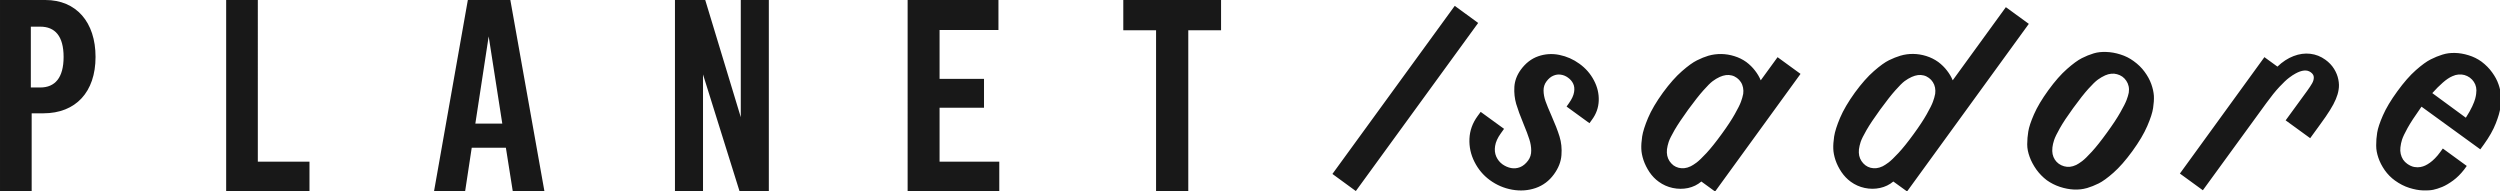 <?xml version="1.0" encoding="UTF-8" standalone="no"?>
<!-- Created with Inkscape (http://www.inkscape.org/) -->

<svg
   width="342.587"
   height="26.22"
   viewBox="0 0 90.643 6.937"
   version="1.1"
   id="svg5"
   xml:space="preserve"
   sodipodi:docname="planet-isadore.svg"
   inkscape:version="1.2 (dc2aeda, 2022-05-15)"
   xmlns:inkscape="http://www.inkscape.org/namespaces/inkscape"
   xmlns:sodipodi="http://sodipodi.sourceforge.net/DTD/sodipodi-0.dtd"
   xmlns="http://www.w3.org/2000/svg"
   xmlns:svg="http://www.w3.org/2000/svg"><sodipodi:namedview
     id="namedview301"
     pagecolor="#505050"
     bordercolor="#eeeeee"
     borderopacity="1"
     inkscape:showpageshadow="0"
     inkscape:pageopacity="0"
     inkscape:pagecheckerboard="0"
     inkscape:deskcolor="#505050"
     inkscape:document-units="mm"
     showgrid="false"
     showguides="true"
     inkscape:zoom="3.7246662"
     inkscape:cx="138.93862"
     inkscape:cy="8.1886533"
     inkscape:window-width="2560"
     inkscape:window-height="1387"
     inkscape:window-x="0"
     inkscape:window-y="25"
     inkscape:window-maximized="1"
     inkscape:current-layer="layer1" /><defs
     id="defs2" /><g
     id="layer1"
     transform="translate(0,-48.586)"><g
       style="fill:none"
       id="g191"
       transform="matrix(0.251,0,0,0.251,48.097,48.707)"><path
         d="M 4.23,27.114 0.848,24.644 18.518,0.362 21.9,2.832 Z m 19.338,-1.596 c -0.931,-0.684 -1.663,-1.555 -2.195,-2.612 -0.538,-1.058 -0.782,-2.172 -0.732,-3.344 0.051,-1.178 0.443,-2.271 1.178,-3.277 l 0.447,-0.608 3.373,2.451 -0.475,0.665 c -0.456,0.633 -0.728,1.238 -0.817,1.815 -0.089,0.57 -0.032,1.083 0.171,1.539 0.203,0.45 0.503,0.82 0.902,1.111 0.393,0.272 0.804,0.45 1.235,0.532 0.431,0.082 0.861,0.041 1.292,-0.123 0.431,-0.171 0.82,-0.491 1.169,-0.96 0.304,-0.418 0.453,-0.896 0.447,-1.435 0,-0.538 -0.092,-1.086 -0.276,-1.643 -0.177,-0.564 -0.453,-1.295 -0.827,-2.195 -0.475,-1.146 -0.83,-2.112 -1.064,-2.897 -0.228,-0.792 -0.317,-1.618 -0.266,-2.479 0.057,-0.868 0.364,-1.688 0.921,-2.461 0.703,-0.963 1.548,-1.615 2.537,-1.957 0.994,-0.342 2.014,-0.405 3.059,-0.19 1.045,0.215 2.005,0.64 2.878,1.273 0.906,0.652 1.605,1.454 2.099,2.404 0.5,0.944 0.732,1.922 0.694,2.936 -0.038,1.013 -0.37,1.938 -0.998,2.774 l -0.342,0.475 -3.306,-2.404 0.342,-0.484 c 0.418,-0.589 0.665,-1.121 0.741,-1.596 0.082,-0.481 0.038,-0.893 -0.133,-1.235 -0.165,-0.342 -0.418,-0.633 -0.76,-0.874 -0.317,-0.228 -0.659,-0.367 -1.026,-0.418 -0.361,-0.057 -0.722,-0.006 -1.083,0.152 -0.361,0.152 -0.687,0.424 -0.979,0.817 -0.291,0.386 -0.434,0.83 -0.427,1.33 0.006,0.5 0.101,1.013 0.285,1.539 0.184,0.519 0.466,1.206 0.846,2.062 0.526,1.184 0.918,2.198 1.178,3.04 0.26,0.836 0.351,1.732 0.276,2.688 -0.07,0.95 -0.431,1.871 -1.083,2.764 -0.69,0.95 -1.574,1.612 -2.651,1.986 -1.077,0.367 -2.204,0.447 -3.382,0.237 -1.178,-0.209 -2.261,-0.674 -3.249,-1.397 z m 32.559,1.663 -1.986,-1.444 c -0.551,0.469 -1.191,0.782 -1.919,0.941 -0.728,0.152 -1.466,0.149 -2.213,-0.009 -0.741,-0.158 -1.415,-0.459 -2.023,-0.902 -0.513,-0.367 -0.96,-0.83 -1.339,-1.387 -0.374,-0.564 -0.662,-1.143 -0.865,-1.738 -0.196,-0.595 -0.301,-1.14 -0.314,-1.634 -0.019,-0.5 0.022,-1.093 0.123,-1.776 0.108,-0.69 0.393,-1.587 0.855,-2.688 0.469,-1.102 1.184,-2.318 2.147,-3.648 0.963,-1.311 1.878,-2.343 2.745,-3.097 0.868,-0.76 1.593,-1.282 2.175,-1.567 0.583,-0.291 1.131,-0.513 1.643,-0.665 l 0.038,-0.009 c 0.576,-0.165 1.181,-0.244 1.815,-0.237 0.633,0.006 1.264,0.108 1.891,0.304 0.627,0.19 1.206,0.475 1.738,0.855 0.488,0.367 0.906,0.779 1.254,1.235 0.355,0.456 0.63,0.925 0.827,1.406 l 2.432,-3.344 3.316,2.413 z m -6.954,-6.09 c -0.032,0.323 -0.019,0.627 0.038,0.912 0.063,0.285 0.171,0.545 0.323,0.779 0.152,0.228 0.342,0.434 0.57,0.618 0.228,0.165 0.478,0.282 0.75,0.351 0.272,0.07 0.554,0.089 0.846,0.057 0.291,-0.032 0.58,-0.117 0.865,-0.257 l 0.029,-0.009 c 0.234,-0.114 0.519,-0.294 0.855,-0.541 0.336,-0.253 0.814,-0.713 1.435,-1.377 0.621,-0.671 1.352,-1.587 2.195,-2.745 0.817,-1.121 1.447,-2.077 1.891,-2.869 0.45,-0.792 0.747,-1.39 0.893,-1.796 0.152,-0.412 0.253,-0.763 0.304,-1.054 l 0.019,-0.057 c 0.044,-0.323 0.038,-0.63 -0.019,-0.921 -0.057,-0.298 -0.162,-0.564 -0.314,-0.798 -0.152,-0.241 -0.342,-0.443 -0.57,-0.608 -0.241,-0.177 -0.494,-0.298 -0.76,-0.361 -0.266,-0.07 -0.545,-0.086 -0.836,-0.048 -0.285,0.038 -0.583,0.127 -0.893,0.266 -0.348,0.158 -0.687,0.361 -1.016,0.608 -0.323,0.241 -0.773,0.687 -1.349,1.339 -0.576,0.646 -1.308,1.574 -2.195,2.784 -0.868,1.203 -1.523,2.185 -1.966,2.945 -0.437,0.76 -0.719,1.33 -0.846,1.71 -0.12,0.374 -0.203,0.728 -0.247,1.064 z m 34.685,6.08 -1.986,-1.435 c -0.551,0.462 -1.191,0.773 -1.919,0.931 -0.728,0.158 -1.466,0.158 -2.213,0 -0.741,-0.158 -1.415,-0.459 -2.023,-0.902 -0.513,-0.374 -0.96,-0.839 -1.339,-1.397 -0.374,-0.557 -0.662,-1.134 -0.865,-1.729 -0.196,-0.602 -0.301,-1.146 -0.314,-1.634 -0.019,-0.5 0.022,-1.093 0.123,-1.776 0.108,-0.69 0.393,-1.587 0.855,-2.688 0.469,-1.102 1.184,-2.321 2.147,-3.658 0.963,-1.311 1.878,-2.343 2.745,-3.097 0.868,-0.76 1.593,-1.282 2.175,-1.567 0.583,-0.285 1.131,-0.503 1.643,-0.655 l 0.038,-0.009 c 0.576,-0.171 1.181,-0.253 1.815,-0.247 0.633,0.006 1.264,0.108 1.891,0.304 0.627,0.196 1.206,0.484 1.738,0.865 0.488,0.367 0.906,0.779 1.254,1.235 0.355,0.456 0.63,0.925 0.827,1.406 L 98.127,0.552 101.443,2.965 Z m -6.954,-6.08 c -0.032,0.323 -0.019,0.627 0.038,0.912 0.063,0.279 0.171,0.535 0.323,0.769 0.152,0.234 0.342,0.44 0.57,0.618 0.228,0.171 0.478,0.291 0.75,0.361 0.272,0.07 0.554,0.089 0.846,0.057 0.291,-0.032 0.58,-0.117 0.865,-0.257 l 0.029,-0.009 c 0.234,-0.12 0.519,-0.304 0.855,-0.551 0.336,-0.253 0.814,-0.713 1.435,-1.377 0.621,-0.665 1.352,-1.577 2.195,-2.736 0.817,-1.121 1.447,-2.077 1.891,-2.869 0.45,-0.792 0.747,-1.39 0.893,-1.796 0.152,-0.412 0.253,-0.763 0.304,-1.054 l 0.019,-0.067 c 0.044,-0.323 0.038,-0.63 -0.019,-0.921 -0.057,-0.291 -0.162,-0.554 -0.314,-0.788 -0.152,-0.241 -0.342,-0.443 -0.57,-0.608 -0.241,-0.177 -0.494,-0.298 -0.76,-0.361 -0.266,-0.07 -0.545,-0.086 -0.836,-0.048 -0.285,0.038 -0.583,0.127 -0.893,0.266 -0.348,0.158 -0.687,0.358 -1.016,0.599 -0.323,0.241 -0.773,0.687 -1.349,1.339 -0.576,0.646 -1.308,1.577 -2.195,2.793 -0.868,1.197 -1.523,2.179 -1.966,2.945 -0.437,0.76 -0.719,1.33 -0.846,1.71 -0.12,0.374 -0.203,0.728 -0.247,1.064 z m 32.879,5.605 c -0.539,0.158 -1.143,0.225 -1.815,0.2 -0.671,-0.032 -1.352,-0.162 -2.042,-0.39 -0.684,-0.228 -1.314,-0.548 -1.891,-0.96 -0.57,-0.431 -1.07,-0.944 -1.501,-1.539 -0.424,-0.602 -0.75,-1.216 -0.978,-1.843 -0.228,-0.633 -0.342,-1.21 -0.342,-1.729 v -0.133 c 0,-0.564 0.05,-1.159 0.152,-1.786 0.101,-0.633 0.377,-1.463 0.826,-2.489 0.45,-1.032 1.14,-2.191 2.071,-3.477 0.944,-1.298 1.843,-2.321 2.698,-3.068 0.855,-0.754 1.571,-1.276 2.147,-1.567 0.577,-0.291 1.131,-0.516 1.663,-0.674 l 0.095,-0.029 c 0.506,-0.152 1.092,-0.215 1.757,-0.19 0.672,0.019 1.356,0.139 2.052,0.361 0.697,0.215 1.33,0.532 1.9,0.95 0.64,0.456 1.172,0.975 1.596,1.558 0.425,0.576 0.744,1.162 0.96,1.758 0.215,0.595 0.342,1.165 0.38,1.71 0.025,0.519 -0.013,1.108 -0.114,1.767 -0.095,0.652 -0.377,1.52 -0.846,2.603 -0.462,1.077 -1.181,2.286 -2.156,3.629 -0.957,1.311 -1.862,2.343 -2.717,3.097 -0.855,0.754 -1.571,1.273 -2.147,1.558 -0.577,0.285 -1.134,0.507 -1.672,0.665 z m -1.492,-3.353 c 0.241,-0.12 0.526,-0.304 0.855,-0.551 0.33,-0.247 0.798,-0.703 1.406,-1.368 0.615,-0.671 1.343,-1.59 2.185,-2.755 0.83,-1.14 1.47,-2.109 1.919,-2.907 0.456,-0.798 0.76,-1.4 0.912,-1.805 0.152,-0.405 0.254,-0.744 0.304,-1.016 l 0.01,-0.038 c 0.05,-0.323 0.044,-0.63 -0.019,-0.921 -0.064,-0.291 -0.174,-0.554 -0.333,-0.788 -0.152,-0.234 -0.345,-0.437 -0.579,-0.608 -0.241,-0.165 -0.497,-0.282 -0.77,-0.351 -0.266,-0.076 -0.544,-0.098 -0.836,-0.067 -0.285,0.025 -0.576,0.104 -0.874,0.237 -0.361,0.165 -0.709,0.367 -1.045,0.608 -0.329,0.234 -0.788,0.678 -1.377,1.33 -0.583,0.646 -1.314,1.574 -2.195,2.784 -0.848,1.165 -1.488,2.131 -1.919,2.897 -0.43,0.76 -0.709,1.333 -0.836,1.72 -0.126,0.38 -0.209,0.738 -0.247,1.073 v 0.048 c -0.038,0.323 -0.028,0.63 0.029,0.921 0.063,0.291 0.171,0.554 0.323,0.788 0.152,0.234 0.342,0.434 0.57,0.599 0.234,0.165 0.487,0.285 0.76,0.361 0.272,0.076 0.554,0.101 0.845,0.076 0.298,-0.032 0.592,-0.117 0.884,-0.257 z M 126.583,27 123.267,24.587 135.475,7.772 137.356,9.14 c 0.734,-0.703 1.51,-1.21 2.327,-1.52 0.823,-0.317 1.631,-0.427 2.423,-0.333 0.798,0.095 1.526,0.383 2.185,0.865 0.519,0.374 0.934,0.811 1.244,1.311 0.31,0.5 0.516,1.013 0.618,1.539 0.107,0.519 0.12,1.013 0.038,1.482 -0.064,0.431 -0.197,0.883 -0.399,1.359 -0.197,0.475 -0.479,1.004 -0.846,1.587 -0.361,0.583 -0.833,1.27 -1.415,2.062 l -1.444,1.986 -3.544,-2.575 3.097,-4.247 c 0.329,-0.456 0.573,-0.827 0.732,-1.111 0.164,-0.291 0.243,-0.576 0.237,-0.855 0,-0.279 -0.146,-0.522 -0.437,-0.732 -0.291,-0.209 -0.621,-0.291 -0.988,-0.247 -0.367,0.038 -0.779,0.184 -1.235,0.437 -0.253,0.133 -0.56,0.336 -0.921,0.608 -0.361,0.272 -0.824,0.709 -1.387,1.311 -0.564,0.602 -1.197,1.387 -1.9,2.356 z m 33.267,-0.067 c -0.412,0.082 -0.912,0.111 -1.501,0.086 -0.583,-0.019 -1.229,-0.139 -1.938,-0.361 -0.71,-0.222 -1.403,-0.576 -2.081,-1.064 -0.57,-0.412 -1.061,-0.909 -1.472,-1.492 -0.406,-0.583 -0.713,-1.181 -0.922,-1.796 -0.209,-0.614 -0.313,-1.181 -0.313,-1.7 V 20.464 c -0.007,-0.564 0.041,-1.159 0.142,-1.786 0.101,-0.633 0.377,-1.463 0.827,-2.489 0.449,-1.032 1.143,-2.191 2.08,-3.477 0.937,-1.292 1.83,-2.312 2.679,-3.059 0.855,-0.754 1.571,-1.273 2.147,-1.558 0.576,-0.291 1.134,-0.519 1.672,-0.684 l 0.105,-0.029 c 0.5,-0.158 1.07,-0.231 1.71,-0.218 0.646,0.013 1.304,0.123 1.976,0.333 0.677,0.203 1.301,0.51 1.871,0.921 0.621,0.469 1.134,0.988 1.539,1.558 0.412,0.564 0.716,1.131 0.912,1.7 0.203,0.57 0.326,1.121 0.371,1.653 0.019,0.5 -0.01,1.061 -0.086,1.681 -0.076,0.614 -0.301,1.393 -0.674,2.337 -0.368,0.944 -0.941,1.957 -1.72,3.04 l -0.513,0.703 -8.493,-6.165 -0.152,0.218 c -0.823,1.159 -1.444,2.112 -1.862,2.86 -0.412,0.747 -0.678,1.308 -0.798,1.681 -0.114,0.367 -0.19,0.722 -0.228,1.064 l -0.009,0.076 c -0.038,0.323 -0.023,0.633 0.047,0.931 0.07,0.298 0.184,0.57 0.342,0.817 0.165,0.241 0.364,0.443 0.599,0.608 0.342,0.241 0.677,0.393 1.007,0.456 0.335,0.057 0.633,0.06 0.893,0.009 0.266,-0.051 0.497,-0.123 0.693,-0.218 0.228,-0.108 0.456,-0.244 0.684,-0.408 0.234,-0.165 0.475,-0.374 0.722,-0.627 0.253,-0.253 0.507,-0.554 0.76,-0.902 l 0.38,-0.522 3.458,2.518 -0.37,0.513 c -0.501,0.646 -1.036,1.178 -1.606,1.596 -0.564,0.412 -1.086,0.719 -1.567,0.921 -0.482,0.196 -0.919,0.336 -1.311,0.418 z m 4.721,-10.412 c 0.399,-0.621 0.706,-1.165 0.922,-1.634 0.215,-0.469 0.357,-0.836 0.427,-1.102 0.07,-0.266 0.117,-0.503 0.143,-0.713 v -0.029 c 0.05,-0.329 0.047,-0.636 -0.01,-0.921 -0.057,-0.285 -0.165,-0.545 -0.323,-0.779 -0.152,-0.234 -0.348,-0.44 -0.589,-0.618 -0.241,-0.171 -0.497,-0.294 -0.769,-0.37 -0.273,-0.076 -0.558,-0.101 -0.855,-0.076 -0.298,0.025 -0.596,0.108 -0.893,0.247 -0.431,0.184 -0.893,0.494 -1.387,0.931 -0.494,0.431 -0.998,0.934 -1.511,1.51 z"
         fill="#181818"
         id="path182" /></g><g
       style="fill:none"
       id="g202"
       transform="matrix(0.265,0,0,0.265,-0.188,48.379)"><path
         d="m 0.71,0.78 h 6.194 c 4.256,0 6.878,3.04 6.878,7.79 0,4.788 -2.698,7.714 -7.144,7.714 H 5.042 V 27 H 0.71 Z M 4.928,12.75 H 6.22 c 2.014,0 3.192,-1.33 3.192,-4.18 C 9.412,5.72 8.234,4.428 6.22,4.428 H 4.928 Z M 43.053,27 h -11.4 V 0.78 h 4.332 V 22.896 h 7.068 z m 32.154,0 h -4.332 l -0.95,-6.004 h -4.674 L 64.34,27 h -4.256 l 4.636,-26.22 h 5.814 z M 67.57,5.758 65.746,17.69 h 3.686 z M 96.895,27 h -3.838 V 0.78 h 4.142 L 102.063,16.816 V 0.78 h 3.838 V 27 h -3.99 L 96.895,10.964 Z m 40.536,0 h -12.54 V 0.78 h 12.426 V 4.884 h -8.056 v 6.688 h 6.08 v 3.952 h -6.08 v 7.372 h 8.17 z m 25.859,0 h -4.408 V 4.922 h -4.484 V 0.78 h 13.376 V 4.922 h -4.484 z"
         fill="#181818"
         id="path193" /></g></g></svg>
